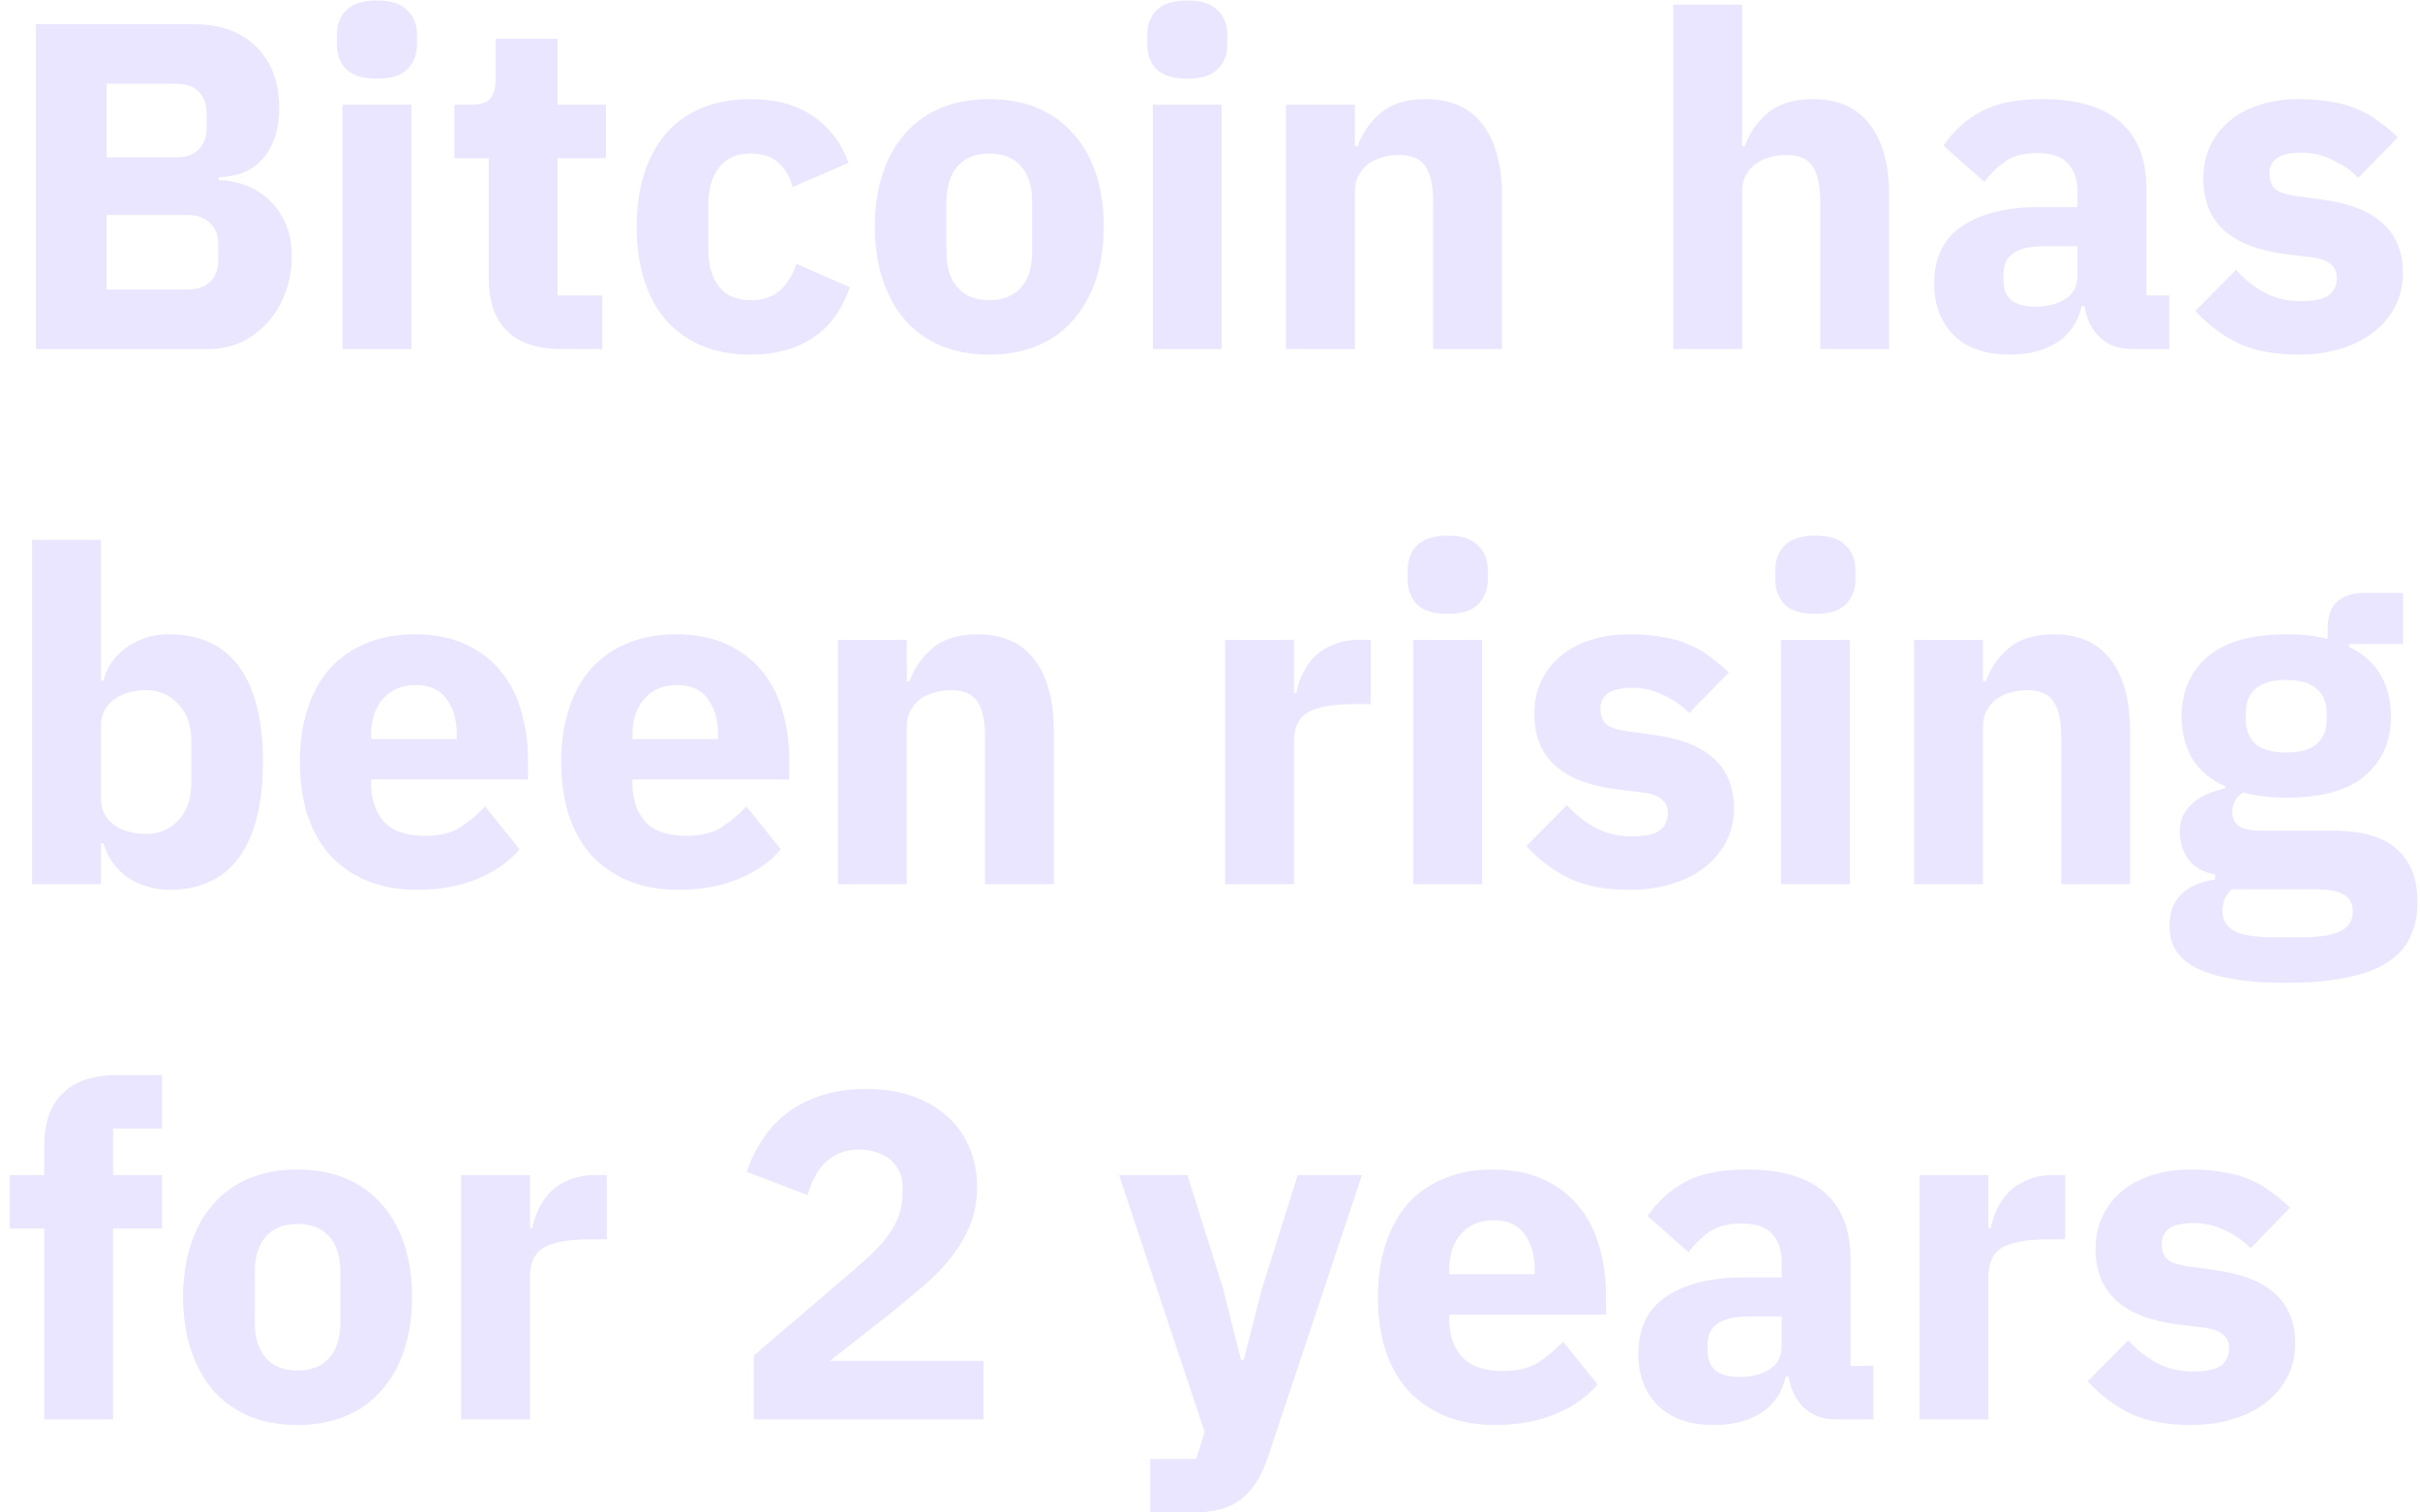 <?xml version="1.0" encoding="UTF-8"?> <svg xmlns="http://www.w3.org/2000/svg" width="104" height="65" viewBox="0 0 104 65" fill="none"><path d="M1.54 1.04H8.32C9.48 1.04 10.38 1.367 11.02 2.02C11.673 2.673 12 3.54 12 4.62C12 5.153 11.927 5.607 11.78 5.98C11.647 6.353 11.46 6.66 11.22 6.9C10.993 7.14 10.72 7.32 10.4 7.44C10.093 7.547 9.76 7.607 9.4 7.62V7.74C9.733 7.74 10.08 7.8 10.44 7.92C10.813 8.04 11.153 8.233 11.46 8.5C11.767 8.753 12.02 9.087 12.22 9.5C12.433 9.913 12.54 10.42 12.54 11.02C12.54 11.567 12.447 12.087 12.26 12.58C12.087 13.06 11.84 13.48 11.52 13.84C11.2 14.2 10.82 14.487 10.38 14.7C9.94 14.9 9.46 15 8.94 15H1.54V1.04ZM4.58 12.44H8.08C8.48 12.44 8.793 12.333 9.02 12.12C9.26 11.893 9.38 11.58 9.38 11.18V10.5C9.38 10.1 9.26 9.793 9.02 9.58C8.793 9.353 8.48 9.24 8.08 9.24H4.58V12.44ZM4.58 6.76H7.6C8 6.76 8.313 6.647 8.54 6.42C8.767 6.193 8.88 5.88 8.88 5.48V4.88C8.88 4.48 8.767 4.167 8.54 3.94C8.313 3.713 8 3.6 7.6 3.6H4.58V6.76ZM16.2 3.38C15.6 3.38 15.16 3.247 14.88 2.98C14.613 2.7 14.48 2.347 14.48 1.92V1.48C14.48 1.053 14.613 0.707 14.88 0.44C15.16 0.16 15.6 0.02 16.2 0.02C16.8 0.02 17.233 0.16 17.5 0.44C17.78 0.707 17.92 1.053 17.92 1.48V1.92C17.92 2.347 17.78 2.7 17.5 2.98C17.233 3.247 16.8 3.38 16.2 3.38ZM14.72 4.5H17.68V15H14.72V4.5ZM24.122 15C23.096 15 22.316 14.74 21.782 14.22C21.262 13.7 21.003 12.94 21.003 11.94V6.8H19.523V4.5H20.262C20.663 4.5 20.936 4.407 21.082 4.22C21.229 4.02 21.302 3.74 21.302 3.38V1.66H23.962V4.5H26.043V6.8H23.962V12.7H25.883V15H24.122ZM32.261 15.24C31.474 15.24 30.774 15.113 30.161 14.86C29.547 14.593 29.034 14.227 28.621 13.76C28.207 13.28 27.894 12.7 27.681 12.02C27.467 11.34 27.361 10.58 27.361 9.74C27.361 8.9 27.467 8.147 27.681 7.48C27.894 6.8 28.207 6.22 28.621 5.74C29.034 5.26 29.547 4.893 30.161 4.64C30.774 4.387 31.474 4.26 32.261 4.26C33.327 4.26 34.214 4.5 34.921 4.98C35.641 5.46 36.154 6.133 36.461 7L34.061 8.04C33.967 7.64 33.774 7.3 33.481 7.02C33.187 6.74 32.781 6.6 32.261 6.6C31.661 6.6 31.207 6.8 30.901 7.2C30.594 7.587 30.441 8.113 30.441 8.78V10.74C30.441 11.407 30.594 11.933 30.901 12.32C31.207 12.707 31.661 12.9 32.261 12.9C32.794 12.9 33.214 12.76 33.521 12.48C33.841 12.187 34.074 11.807 34.221 11.34L36.521 12.34C36.174 13.34 35.634 14.073 34.901 14.54C34.181 15.007 33.301 15.24 32.261 15.24ZM42.515 15.24C41.742 15.24 41.048 15.113 40.435 14.86C39.835 14.607 39.322 14.24 38.895 13.76C38.482 13.28 38.162 12.7 37.935 12.02C37.708 11.34 37.595 10.58 37.595 9.74C37.595 8.9 37.708 8.14 37.935 7.46C38.162 6.78 38.482 6.207 38.895 5.74C39.322 5.26 39.835 4.893 40.435 4.64C41.048 4.387 41.742 4.26 42.515 4.26C43.288 4.26 43.975 4.387 44.575 4.64C45.188 4.893 45.702 5.26 46.115 5.74C46.542 6.207 46.868 6.78 47.095 7.46C47.322 8.14 47.435 8.9 47.435 9.74C47.435 10.58 47.322 11.34 47.095 12.02C46.868 12.7 46.542 13.28 46.115 13.76C45.702 14.24 45.188 14.607 44.575 14.86C43.975 15.113 43.288 15.24 42.515 15.24ZM42.515 12.9C43.102 12.9 43.555 12.72 43.875 12.36C44.195 12 44.355 11.487 44.355 10.82V8.68C44.355 8.013 44.195 7.5 43.875 7.14C43.555 6.78 43.102 6.6 42.515 6.6C41.928 6.6 41.475 6.78 41.155 7.14C40.835 7.5 40.675 8.013 40.675 8.68V10.82C40.675 11.487 40.835 12 41.155 12.36C41.475 12.72 41.928 12.9 42.515 12.9ZM51.024 3.38C50.424 3.38 49.984 3.247 49.704 2.98C49.437 2.7 49.304 2.347 49.304 1.92V1.48C49.304 1.053 49.437 0.707 49.704 0.44C49.984 0.16 50.424 0.02 51.024 0.02C51.624 0.02 52.057 0.16 52.324 0.44C52.604 0.707 52.744 1.053 52.744 1.48V1.92C52.744 2.347 52.604 2.7 52.324 2.98C52.057 3.247 51.624 3.38 51.024 3.38ZM49.544 4.5H52.504V15H49.544V4.5ZM55.267 15V4.5H58.227V6.28H58.347C58.533 5.733 58.86 5.26 59.327 4.86C59.793 4.46 60.44 4.26 61.267 4.26C62.347 4.26 63.16 4.62 63.707 5.34C64.267 6.06 64.547 7.087 64.547 8.42V15H61.587V8.66C61.587 7.98 61.48 7.48 61.267 7.16C61.053 6.827 60.673 6.66 60.127 6.66C59.887 6.66 59.653 6.693 59.427 6.76C59.2 6.813 58.993 6.907 58.807 7.04C58.633 7.173 58.493 7.34 58.387 7.54C58.28 7.727 58.227 7.947 58.227 8.2V15H55.267ZM71.907 0.2H74.867V6.28H74.987C75.174 5.733 75.501 5.26 75.967 4.86C76.434 4.46 77.081 4.26 77.907 4.26C78.987 4.26 79.801 4.62 80.347 5.34C80.907 6.06 81.187 7.087 81.187 8.42V15H78.227V8.66C78.227 7.98 78.121 7.48 77.907 7.16C77.694 6.827 77.314 6.66 76.767 6.66C76.527 6.66 76.294 6.693 76.067 6.76C75.841 6.813 75.634 6.907 75.447 7.04C75.274 7.173 75.134 7.34 75.027 7.54C74.921 7.727 74.867 7.947 74.867 8.2V15H71.907V0.2ZM91.581 15C91.048 15 90.601 14.833 90.241 14.5C89.895 14.167 89.675 13.72 89.581 13.16H89.461C89.301 13.84 88.948 14.36 88.401 14.72C87.855 15.067 87.181 15.24 86.381 15.24C85.328 15.24 84.521 14.96 83.961 14.4C83.401 13.84 83.121 13.1 83.121 12.18C83.121 11.073 83.521 10.253 84.321 9.72C85.135 9.173 86.235 8.9 87.621 8.9H89.281V8.24C89.281 7.733 89.148 7.333 88.881 7.04C88.615 6.733 88.168 6.58 87.541 6.58C86.955 6.58 86.488 6.707 86.141 6.96C85.795 7.213 85.508 7.5 85.281 7.82L83.521 6.26C83.948 5.633 84.481 5.147 85.121 4.8C85.775 4.44 86.655 4.26 87.761 4.26C89.255 4.26 90.375 4.587 91.121 5.24C91.868 5.893 92.241 6.847 92.241 8.1V12.7H93.221V15H91.581ZM87.481 13.18C87.975 13.18 88.395 13.073 88.741 12.86C89.101 12.647 89.281 12.3 89.281 11.82V10.58H87.841C86.681 10.58 86.101 10.973 86.101 11.76V12.06C86.101 12.447 86.221 12.733 86.461 12.92C86.701 13.093 87.041 13.18 87.481 13.18ZM98.768 15.24C97.755 15.24 96.901 15.08 96.208 14.76C95.515 14.427 94.895 13.96 94.348 13.36L96.088 11.6C96.462 12.013 96.875 12.34 97.328 12.58C97.781 12.82 98.295 12.94 98.868 12.94C99.455 12.94 99.862 12.853 100.088 12.68C100.315 12.493 100.428 12.247 100.428 11.94C100.428 11.447 100.075 11.153 99.368 11.06L98.228 10.92C95.868 10.627 94.688 9.547 94.688 7.68C94.688 7.173 94.781 6.713 94.968 6.3C95.168 5.873 95.442 5.513 95.788 5.22C96.148 4.913 96.575 4.68 97.068 4.52C97.575 4.347 98.141 4.26 98.768 4.26C99.315 4.26 99.795 4.3 100.208 4.38C100.635 4.447 101.008 4.553 101.328 4.7C101.661 4.833 101.961 5.007 102.228 5.22C102.508 5.42 102.781 5.647 103.048 5.9L101.348 7.64C101.015 7.307 100.635 7.047 100.208 6.86C99.795 6.66 99.368 6.56 98.928 6.56C98.421 6.56 98.061 6.64 97.848 6.8C97.635 6.96 97.528 7.173 97.528 7.44C97.528 7.72 97.602 7.94 97.748 8.1C97.908 8.247 98.201 8.353 98.628 8.42L99.808 8.58C102.115 8.887 103.268 9.94 103.268 11.74C103.268 12.247 103.161 12.713 102.948 13.14C102.735 13.567 102.428 13.94 102.028 14.26C101.641 14.567 101.168 14.807 100.608 14.98C100.061 15.153 99.448 15.24 98.768 15.24ZM1.38 23.2H4.34V29.26H4.44C4.587 28.673 4.92 28.193 5.44 27.82C5.973 27.447 6.58 27.26 7.26 27.26C8.593 27.26 9.6 27.727 10.28 28.66C10.96 29.593 11.3 30.953 11.3 32.74C11.3 34.527 10.96 35.893 10.28 36.84C9.6 37.773 8.593 38.24 7.26 38.24C6.913 38.24 6.587 38.187 6.28 38.08C5.973 37.987 5.693 37.853 5.44 37.68C5.2 37.493 4.993 37.28 4.82 37.04C4.647 36.787 4.52 36.52 4.44 36.24H4.34V38H1.38V23.2ZM6.28 35.84C6.84 35.84 7.3 35.647 7.66 35.26C8.033 34.86 8.22 34.327 8.22 33.66V31.84C8.22 31.173 8.033 30.647 7.66 30.26C7.3 29.86 6.84 29.66 6.28 29.66C5.72 29.66 5.253 29.8 4.88 30.08C4.52 30.347 4.34 30.72 4.34 31.2V34.3C4.34 34.78 4.52 35.16 4.88 35.44C5.253 35.707 5.72 35.84 6.28 35.84ZM17.928 38.24C17.128 38.24 16.415 38.113 15.788 37.86C15.161 37.593 14.628 37.227 14.188 36.76C13.761 36.28 13.435 35.7 13.208 35.02C12.995 34.34 12.888 33.58 12.888 32.74C12.888 31.913 12.995 31.167 13.208 30.5C13.421 29.82 13.735 29.24 14.148 28.76C14.575 28.28 15.095 27.913 15.708 27.66C16.321 27.393 17.021 27.26 17.808 27.26C18.675 27.26 19.415 27.407 20.028 27.7C20.655 27.993 21.161 28.387 21.548 28.88C21.948 29.373 22.235 29.947 22.408 30.6C22.595 31.24 22.688 31.913 22.688 32.62V33.5H15.948V33.66C15.948 34.353 16.135 34.907 16.508 35.32C16.881 35.72 17.468 35.92 18.268 35.92C18.881 35.92 19.381 35.8 19.768 35.56C20.155 35.307 20.515 35.007 20.848 34.66L22.328 36.5C21.861 37.047 21.248 37.473 20.488 37.78C19.741 38.087 18.888 38.24 17.928 38.24ZM17.868 29.44C17.268 29.44 16.795 29.64 16.448 30.04C16.115 30.427 15.948 30.947 15.948 31.6V31.76H19.628V31.58C19.628 30.94 19.481 30.427 19.188 30.04C18.908 29.64 18.468 29.44 17.868 29.44ZM29.158 38.24C28.358 38.24 27.645 38.113 27.018 37.86C26.392 37.593 25.858 37.227 25.418 36.76C24.992 36.28 24.665 35.7 24.438 35.02C24.225 34.34 24.118 33.58 24.118 32.74C24.118 31.913 24.225 31.167 24.438 30.5C24.652 29.82 24.965 29.24 25.378 28.76C25.805 28.28 26.325 27.913 26.938 27.66C27.552 27.393 28.252 27.26 29.038 27.26C29.905 27.26 30.645 27.407 31.258 27.7C31.885 27.993 32.392 28.387 32.778 28.88C33.178 29.373 33.465 29.947 33.638 30.6C33.825 31.24 33.918 31.913 33.918 32.62V33.5H27.178V33.66C27.178 34.353 27.365 34.907 27.738 35.32C28.112 35.72 28.698 35.92 29.498 35.92C30.112 35.92 30.612 35.8 30.998 35.56C31.385 35.307 31.745 35.007 32.078 34.66L33.558 36.5C33.092 37.047 32.478 37.473 31.718 37.78C30.972 38.087 30.118 38.24 29.158 38.24ZM29.098 29.44C28.498 29.44 28.025 29.64 27.678 30.04C27.345 30.427 27.178 30.947 27.178 31.6V31.76H30.858V31.58C30.858 30.94 30.712 30.427 30.418 30.04C30.138 29.64 29.698 29.44 29.098 29.44ZM36.009 38V27.5H38.969V29.28H39.089C39.276 28.733 39.602 28.26 40.069 27.86C40.536 27.46 41.182 27.26 42.009 27.26C43.089 27.26 43.902 27.62 44.449 28.34C45.009 29.06 45.289 30.087 45.289 31.42V38H42.329V31.66C42.329 30.98 42.222 30.48 42.009 30.16C41.796 29.827 41.416 29.66 40.869 29.66C40.629 29.66 40.396 29.693 40.169 29.76C39.942 29.813 39.736 29.907 39.549 30.04C39.376 30.173 39.236 30.34 39.129 30.54C39.022 30.727 38.969 30.947 38.969 31.2V38H36.009ZM52.65 38V27.5H55.609V29.78H55.709C55.763 29.487 55.856 29.207 55.989 28.94C56.123 28.66 56.296 28.413 56.51 28.2C56.736 27.987 57.003 27.82 57.309 27.7C57.616 27.567 57.976 27.5 58.389 27.5H58.91V30.26H58.169C57.303 30.26 56.656 30.373 56.23 30.6C55.816 30.827 55.609 31.247 55.609 31.86V38H52.65ZM62.215 26.38C61.615 26.38 61.175 26.247 60.895 25.98C60.629 25.7 60.495 25.347 60.495 24.92V24.48C60.495 24.053 60.629 23.707 60.895 23.44C61.175 23.16 61.615 23.02 62.215 23.02C62.816 23.02 63.249 23.16 63.516 23.44C63.795 23.707 63.935 24.053 63.935 24.48V24.92C63.935 25.347 63.795 25.7 63.516 25.98C63.249 26.247 62.816 26.38 62.215 26.38ZM60.736 27.5H63.696V38H60.736V27.5ZM70.018 38.24C69.005 38.24 68.151 38.08 67.458 37.76C66.765 37.427 66.145 36.96 65.598 36.36L67.338 34.6C67.712 35.013 68.125 35.34 68.578 35.58C69.031 35.82 69.545 35.94 70.118 35.94C70.705 35.94 71.112 35.853 71.338 35.68C71.565 35.493 71.678 35.247 71.678 34.94C71.678 34.447 71.325 34.153 70.618 34.06L69.478 33.92C67.118 33.627 65.938 32.547 65.938 30.68C65.938 30.173 66.031 29.713 66.218 29.3C66.418 28.873 66.692 28.513 67.038 28.22C67.398 27.913 67.825 27.68 68.318 27.52C68.825 27.347 69.391 27.26 70.018 27.26C70.565 27.26 71.045 27.3 71.458 27.38C71.885 27.447 72.258 27.553 72.578 27.7C72.912 27.833 73.212 28.007 73.478 28.22C73.758 28.42 74.031 28.647 74.298 28.9L72.598 30.64C72.265 30.307 71.885 30.047 71.458 29.86C71.045 29.66 70.618 29.56 70.178 29.56C69.671 29.56 69.311 29.64 69.098 29.8C68.885 29.96 68.778 30.173 68.778 30.44C68.778 30.72 68.852 30.94 68.998 31.1C69.158 31.247 69.451 31.353 69.878 31.42L71.058 31.58C73.365 31.887 74.518 32.94 74.518 34.74C74.518 35.247 74.412 35.713 74.198 36.14C73.985 36.567 73.678 36.94 73.278 37.26C72.891 37.567 72.418 37.807 71.858 37.98C71.311 38.153 70.698 38.24 70.018 38.24ZM78.016 26.38C77.416 26.38 76.976 26.247 76.696 25.98C76.43 25.7 76.296 25.347 76.296 24.92V24.48C76.296 24.053 76.43 23.707 76.696 23.44C76.976 23.16 77.416 23.02 78.016 23.02C78.616 23.02 79.05 23.16 79.316 23.44C79.596 23.707 79.736 24.053 79.736 24.48V24.92C79.736 25.347 79.596 25.7 79.316 25.98C79.05 26.247 78.616 26.38 78.016 26.38ZM76.536 27.5H79.496V38H76.536V27.5ZM82.259 38V27.5H85.219V29.28H85.339C85.526 28.733 85.852 28.26 86.319 27.86C86.786 27.46 87.432 27.26 88.259 27.26C89.339 27.26 90.152 27.62 90.699 28.34C91.259 29.06 91.539 30.087 91.539 31.42V38H88.579V31.66C88.579 30.98 88.472 30.48 88.259 30.16C88.046 29.827 87.666 29.66 87.119 29.66C86.879 29.66 86.646 29.693 86.419 29.76C86.192 29.813 85.986 29.907 85.799 30.04C85.626 30.173 85.486 30.34 85.379 30.54C85.272 30.727 85.219 30.947 85.219 31.2V38H82.259ZM103.893 38.76C103.893 39.32 103.793 39.813 103.593 40.24C103.406 40.667 103.093 41.027 102.653 41.32C102.213 41.627 101.626 41.853 100.893 42C100.173 42.16 99.28 42.24 98.213 42.24C97.306 42.24 96.533 42.18 95.893 42.06C95.266 41.953 94.753 41.793 94.353 41.58C93.966 41.38 93.68 41.127 93.493 40.82C93.32 40.527 93.233 40.187 93.233 39.8C93.233 39.213 93.406 38.753 93.753 38.42C94.1 38.087 94.58 37.88 95.193 37.8V37.58C94.686 37.487 94.306 37.273 94.053 36.94C93.8 36.593 93.673 36.193 93.673 35.74C93.673 35.46 93.726 35.22 93.833 35.02C93.953 34.807 94.1 34.627 94.273 34.48C94.46 34.32 94.673 34.193 94.913 34.1C95.153 34.007 95.393 33.933 95.633 33.88V33.8C94.993 33.507 94.52 33.107 94.213 32.6C93.906 32.08 93.753 31.48 93.753 30.8C93.753 29.733 94.12 28.88 94.853 28.24C95.6 27.587 96.733 27.26 98.253 27.26C98.946 27.26 99.54 27.327 100.033 27.46V27.06C100.033 26.5 100.166 26.1 100.433 25.86C100.713 25.607 101.106 25.48 101.613 25.48H103.273V27.68H100.953V27.8C101.566 28.093 102.02 28.5 102.313 29.02C102.606 29.527 102.753 30.12 102.753 30.8C102.753 31.853 102.38 32.7 101.633 33.34C100.9 33.967 99.773 34.28 98.253 34.28C97.573 34.28 96.953 34.207 96.393 34.06C96.086 34.26 95.933 34.54 95.933 34.9C95.933 35.153 96.026 35.353 96.213 35.5C96.413 35.633 96.74 35.7 97.193 35.7H100.233C101.513 35.7 102.44 35.967 103.013 36.5C103.6 37.033 103.893 37.787 103.893 38.76ZM101.113 39.16C101.113 38.853 100.993 38.62 100.753 38.46C100.513 38.3 100.093 38.22 99.493 38.22H95.893C95.76 38.353 95.66 38.5 95.593 38.66C95.54 38.833 95.513 39 95.513 39.16C95.513 39.547 95.68 39.827 96.013 40C96.346 40.187 96.913 40.28 97.713 40.28H98.913C99.713 40.28 100.28 40.187 100.613 40C100.946 39.827 101.113 39.547 101.113 39.16ZM98.253 32.34C98.84 32.34 99.273 32.22 99.553 31.98C99.846 31.727 99.993 31.367 99.993 30.9V30.66C99.993 30.193 99.846 29.84 99.553 29.6C99.273 29.347 98.84 29.22 98.253 29.22C97.666 29.22 97.226 29.347 96.933 29.6C96.653 29.84 96.513 30.193 96.513 30.66V30.9C96.513 31.367 96.653 31.727 96.933 31.98C97.226 32.22 97.666 32.34 98.253 32.34ZM1.9 52.8H0.42V50.5H1.9V49.26C1.9 48.247 2.167 47.487 2.7 46.98C3.233 46.46 4.013 46.2 5.04 46.2H6.96V48.5H4.86V50.5H6.96V52.8H4.86V61H1.9V52.8ZM12.788 61.24C12.015 61.24 11.322 61.113 10.708 60.86C10.108 60.607 9.595 60.24 9.168 59.76C8.755 59.28 8.435 58.7 8.208 58.02C7.982 57.34 7.868 56.58 7.868 55.74C7.868 54.9 7.982 54.14 8.208 53.46C8.435 52.78 8.755 52.207 9.168 51.74C9.595 51.26 10.108 50.893 10.708 50.64C11.322 50.387 12.015 50.26 12.788 50.26C13.562 50.26 14.248 50.387 14.848 50.64C15.462 50.893 15.975 51.26 16.388 51.74C16.815 52.207 17.142 52.78 17.368 53.46C17.595 54.14 17.708 54.9 17.708 55.74C17.708 56.58 17.595 57.34 17.368 58.02C17.142 58.7 16.815 59.28 16.388 59.76C15.975 60.24 15.462 60.607 14.848 60.86C14.248 61.113 13.562 61.24 12.788 61.24ZM12.788 58.9C13.375 58.9 13.828 58.72 14.148 58.36C14.468 58 14.628 57.487 14.628 56.82V54.68C14.628 54.013 14.468 53.5 14.148 53.14C13.828 52.78 13.375 52.6 12.788 52.6C12.202 52.6 11.748 52.78 11.428 53.14C11.108 53.5 10.948 54.013 10.948 54.68V56.82C10.948 57.487 11.108 58 11.428 58.36C11.748 58.72 12.202 58.9 12.788 58.9ZM19.817 61V50.5H22.777V52.78H22.878C22.931 52.487 23.024 52.207 23.157 51.94C23.291 51.66 23.464 51.413 23.677 51.2C23.904 50.987 24.171 50.82 24.477 50.7C24.784 50.567 25.144 50.5 25.558 50.5H26.078V53.26H25.337C24.471 53.26 23.824 53.373 23.398 53.6C22.984 53.827 22.777 54.247 22.777 54.86V61H19.817ZM42.27 61H32.39V58.26L36.69 54.58C37.077 54.247 37.403 53.947 37.67 53.68C37.937 53.4 38.15 53.133 38.31 52.88C38.483 52.613 38.603 52.353 38.67 52.1C38.75 51.847 38.79 51.573 38.79 51.28V51C38.79 50.733 38.737 50.5 38.63 50.3C38.523 50.1 38.383 49.933 38.21 49.8C38.037 49.667 37.837 49.567 37.61 49.5C37.397 49.433 37.177 49.4 36.95 49.4C36.617 49.4 36.323 49.453 36.07 49.56C35.83 49.667 35.617 49.813 35.43 50C35.257 50.173 35.11 50.38 34.99 50.62C34.87 50.847 34.777 51.093 34.71 51.36L32.09 50.36C32.25 49.88 32.47 49.427 32.75 49C33.03 48.56 33.377 48.18 33.79 47.86C34.217 47.527 34.717 47.267 35.29 47.08C35.863 46.893 36.51 46.8 37.23 46.8C37.99 46.8 38.663 46.907 39.25 47.12C39.837 47.333 40.33 47.627 40.73 48C41.143 48.373 41.457 48.82 41.67 49.34C41.883 49.847 41.99 50.4 41.99 51C41.99 51.6 41.89 52.147 41.69 52.64C41.49 53.133 41.217 53.6 40.87 54.04C40.537 54.467 40.143 54.873 39.69 55.26C39.237 55.647 38.763 56.04 38.27 56.44L35.67 58.48H42.27V61ZM55.769 50.5H58.529L54.489 62.62C54.222 63.433 53.842 64.033 53.349 64.42C52.869 64.807 52.175 65 51.269 65H49.429V62.7H51.409L51.769 61.54L48.089 50.5H51.029L52.569 55.4L53.329 58.44H53.449L54.229 55.4L55.769 50.5ZM64.256 61.24C63.456 61.24 62.743 61.113 62.116 60.86C61.489 60.593 60.956 60.227 60.516 59.76C60.089 59.28 59.763 58.7 59.536 58.02C59.323 57.34 59.216 56.58 59.216 55.74C59.216 54.913 59.323 54.167 59.536 53.5C59.749 52.82 60.063 52.24 60.476 51.76C60.903 51.28 61.423 50.913 62.036 50.66C62.649 50.393 63.349 50.26 64.136 50.26C65.003 50.26 65.743 50.407 66.356 50.7C66.983 50.993 67.489 51.387 67.876 51.88C68.276 52.373 68.563 52.947 68.736 53.6C68.923 54.24 69.016 54.913 69.016 55.62V56.5H62.276V56.66C62.276 57.353 62.463 57.907 62.836 58.32C63.209 58.72 63.796 58.92 64.596 58.92C65.209 58.92 65.709 58.8 66.096 58.56C66.483 58.307 66.843 58.007 67.176 57.66L68.656 59.5C68.189 60.047 67.576 60.473 66.816 60.78C66.069 61.087 65.216 61.24 64.256 61.24ZM64.196 52.44C63.596 52.44 63.123 52.64 62.776 53.04C62.443 53.427 62.276 53.947 62.276 54.6V54.76H65.956V54.58C65.956 53.94 65.809 53.427 65.516 53.04C65.236 52.64 64.796 52.44 64.196 52.44ZM78.867 61C78.333 61 77.887 60.833 77.527 60.5C77.18 60.167 76.96 59.72 76.867 59.16H76.747C76.587 59.84 76.233 60.36 75.687 60.72C75.14 61.067 74.467 61.24 73.667 61.24C72.613 61.24 71.807 60.96 71.247 60.4C70.687 59.84 70.407 59.1 70.407 58.18C70.407 57.073 70.807 56.253 71.607 55.72C72.42 55.173 73.52 54.9 74.907 54.9H76.567V54.24C76.567 53.733 76.433 53.333 76.167 53.04C75.9 52.733 75.453 52.58 74.827 52.58C74.24 52.58 73.773 52.707 73.427 52.96C73.08 53.213 72.793 53.5 72.567 53.82L70.807 52.26C71.233 51.633 71.767 51.147 72.407 50.8C73.06 50.44 73.94 50.26 75.047 50.26C76.54 50.26 77.66 50.587 78.407 51.24C79.153 51.893 79.527 52.847 79.527 54.1V58.7H80.507V61H78.867ZM74.767 59.18C75.26 59.18 75.68 59.073 76.027 58.86C76.387 58.647 76.567 58.3 76.567 57.82V56.58H75.127C73.967 56.58 73.387 56.973 73.387 57.76V58.06C73.387 58.447 73.507 58.733 73.747 58.92C73.987 59.093 74.327 59.18 74.767 59.18ZM82.493 61V50.5H85.453V52.78H85.553C85.607 52.487 85.7 52.207 85.833 51.94C85.967 51.66 86.14 51.413 86.353 51.2C86.58 50.987 86.847 50.82 87.153 50.7C87.46 50.567 87.82 50.5 88.233 50.5H88.753V53.26H88.013C87.147 53.26 86.5 53.373 86.073 53.6C85.66 53.827 85.453 54.247 85.453 54.86V61H82.493ZM94.139 61.24C93.126 61.24 92.273 61.08 91.579 60.76C90.886 60.427 90.266 59.96 89.719 59.36L91.459 57.6C91.833 58.013 92.246 58.34 92.699 58.58C93.153 58.82 93.666 58.94 94.239 58.94C94.826 58.94 95.233 58.853 95.459 58.68C95.686 58.493 95.799 58.247 95.799 57.94C95.799 57.447 95.446 57.153 94.739 57.06L93.599 56.92C91.239 56.627 90.059 55.547 90.059 53.68C90.059 53.173 90.153 52.713 90.339 52.3C90.539 51.873 90.813 51.513 91.159 51.22C91.519 50.913 91.946 50.68 92.439 50.52C92.946 50.347 93.513 50.26 94.139 50.26C94.686 50.26 95.166 50.3 95.579 50.38C96.006 50.447 96.379 50.553 96.699 50.7C97.033 50.833 97.333 51.007 97.599 51.22C97.879 51.42 98.153 51.647 98.419 51.9L96.719 53.64C96.386 53.307 96.006 53.047 95.579 52.86C95.166 52.66 94.739 52.56 94.299 52.56C93.793 52.56 93.433 52.64 93.219 52.8C93.006 52.96 92.899 53.173 92.899 53.44C92.899 53.72 92.973 53.94 93.119 54.1C93.279 54.247 93.573 54.353 93.999 54.42L95.179 54.58C97.486 54.887 98.639 55.94 98.639 57.74C98.639 58.247 98.533 58.713 98.319 59.14C98.106 59.567 97.799 59.94 97.399 60.26C97.013 60.567 96.539 60.807 95.979 60.98C95.433 61.153 94.819 61.24 94.139 61.24Z" fill="#EAE6FF"></path></svg> 